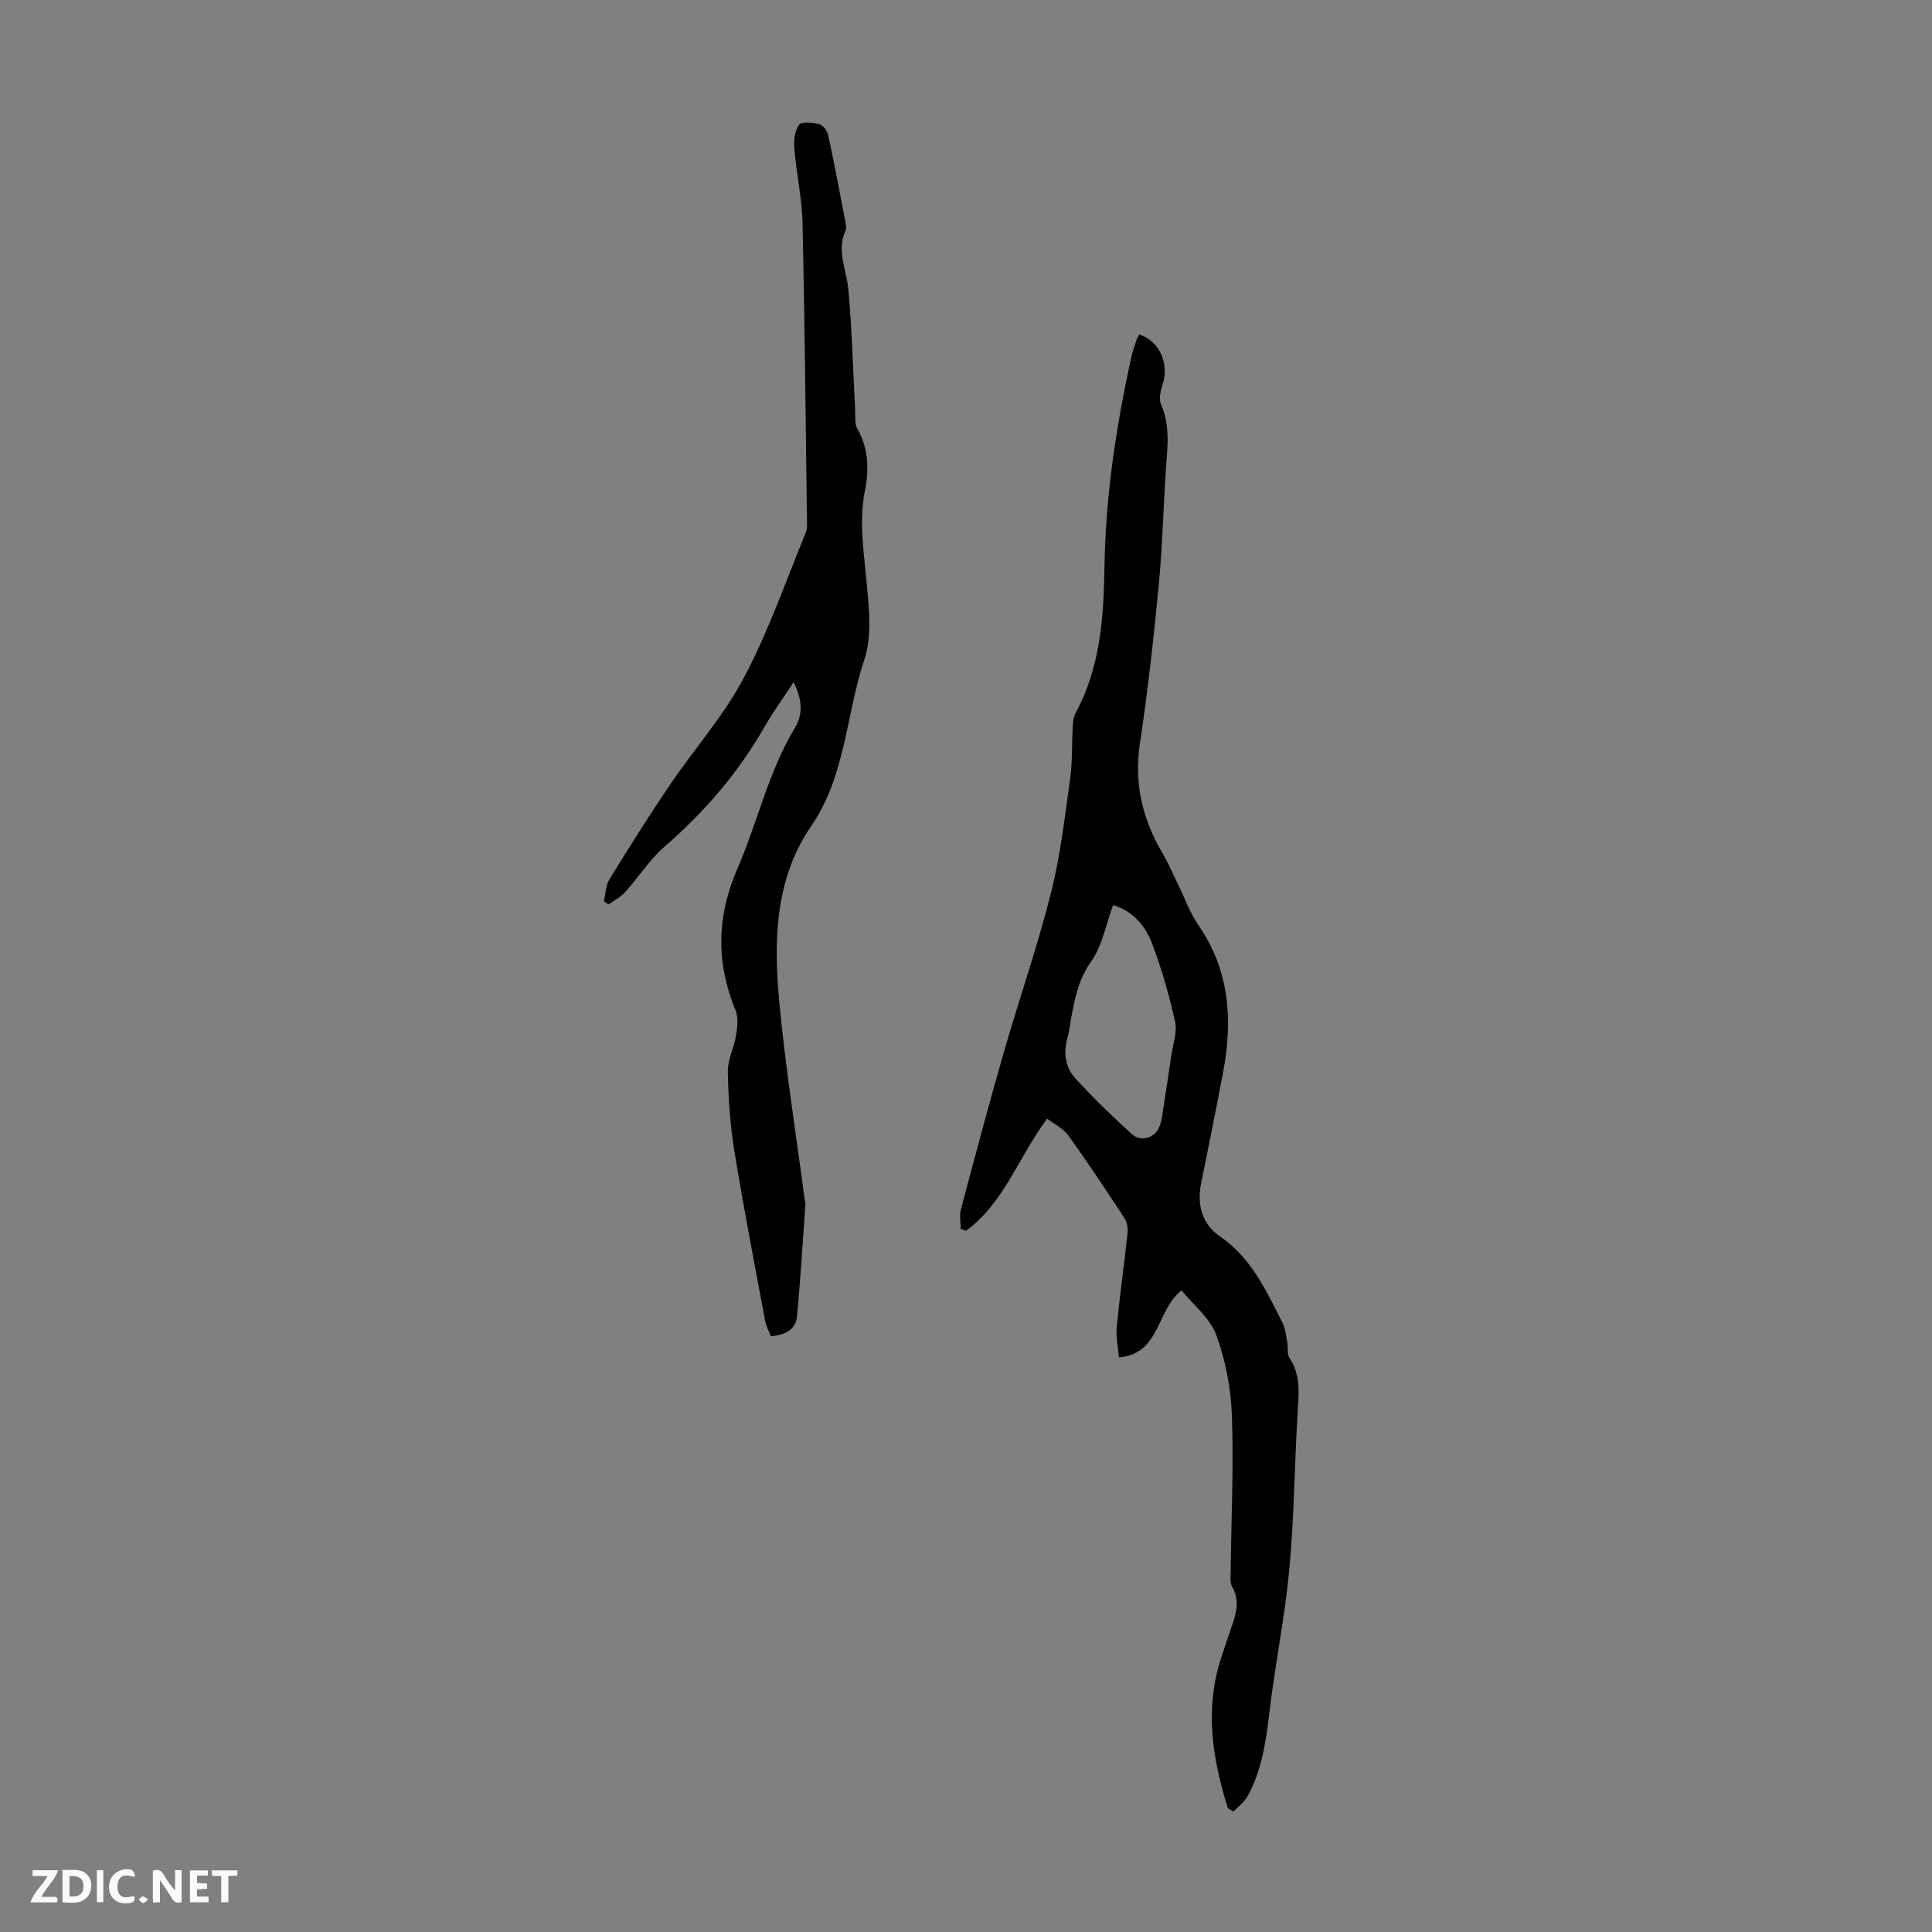 <svg enable-background="new 0 0 400 400" viewBox="0 0 400 400" xmlns="http://www.w3.org/2000/svg"><rect x="0" y="0" width="400" height="400" fill="#808080" stroke="none"/><g fill="#fbfafa"><path d="m37.59 393.81c-.92.31-1.52.05-2-.78-.7-1.2-1.52-2.34-2.47-3.78v4.59c-.55.03-.95.05-1.41.07-.03-.37-.06-.64-.06-.91 0-1.91 0-3.81 0-5.7 1.13-.41 1.77-.03 2.29.91.62 1.11 1.38 2.14 2.31 3.19v-4.2h1.35v6.61z"/><path d="m12.94 393.88v-6.75c1.9.19 3.93-.54 5.37 1.29.8 1.01.78 2.88.03 3.97-1.37 1.97-3.4 1.51-5.4 1.49m1.45-1.22c2.04.12 2.92-.58 2.89-2.21-.03-1.51-.98-2.19-2.89-2z"/><path d="m11.81 393.87h-5.49c.68-2.18 2.47-3.48 3.51-5.45h-3.08v-1.21h5.29c-.71 2.13-2.44 3.48-3.47 5.51.86 0 1.63.04 2.39-.01.79-.05 1.14.21.85 1.16"/><path d="m39.33 393.86v-6.61h3.7v1.07h-2.22v1.52c.68.04 1.34.09 2.07.13v1.07c-.72.05-1.38.09-2.1.14v1.48h2.4v1.19h-3.85z"/><path d="m27.71 388.56c-1.15-.3-2.46-.61-3.1.64-.37.73-.41 1.93-.06 2.67.63 1.35 1.99.93 3.17.68.35.94-.01 1.32-.93 1.46-1.62.25-3.05-.27-3.76-1.48-.73-1.24-.6-3.03.31-4.17.88-1.11 2.71-1.7 4-1.16.32.13.44.74.65 1.12-.1.08-.19.16-.28.24"/><path d="m49.15 387.24v1.07c-.59.02-1.17.05-1.87.08v5.44h-1.48v-5.44h-1.85c-.05-.4-.08-.73-.13-1.15z"/><path d="m20.06 387.21h1.33v6.62h-1.33z"/><path d="m30.68 393.25c-.49.38-.8.79-1.05.76-.32-.05-.6-.45-.9-.7.26-.24.51-.64.8-.67.29-.04.62.3 1.15.61"/></g><path d="m254.21 374.34c-3.21-10.24-4.86-20.57-1.36-31.16.67-2.01 1.31-4.04 2.02-6.04 1.01-2.86 1.94-5.65.22-8.65-.5-.87-.3-2.18-.29-3.28.12-10.74.63-21.5.25-32.22-.2-5.59-1.31-11.36-3.24-16.6-1.29-3.51-4.74-6.23-7.19-9.25-5.33 4.28-4.31 13.07-12.96 13.91-.18-2.21-.65-4.3-.45-6.33.63-6.53 1.56-13.02 2.25-19.55.1-.97-.14-2.17-.66-2.98-3.79-5.77-7.61-11.53-11.63-17.14-1.02-1.41-2.82-2.26-4.38-3.44-5.93 7.96-8.89 17.44-16.76 23.19-.38-.12-.75-.23-1.13-.35 0-1.35-.29-2.79.05-4.05 2.83-10.69 5.67-21.37 8.73-32 3.22-11.21 7.05-22.25 9.92-33.55 1.95-7.69 2.84-15.66 3.95-23.54.5-3.53.34-7.15.54-10.72.06-.98.11-2.08.57-2.91 5.18-9.48 5.85-19.96 6.01-30.32.22-14.63 2.4-28.93 5.49-43.15.28-1.31.74-2.58 1.15-3.85.13-.4.38-.75.57-1.11 4.17 1.35 6.22 5.97 4.84 10.32-.41 1.28-.85 2.95-.37 4.05 1.47 3.42 1.55 6.82 1.26 10.46-.71 8.81-.83 17.67-1.65 26.46-1.05 11.16-2.29 22.31-3.95 33.38-1.25 8.32.53 15.71 4.71 22.79 1.24 2.1 2.18 4.38 3.26 6.57 1.37 2.79 2.42 5.8 4.17 8.33 6.44 9.32 7.09 19.54 5.11 30.21-1.45 7.79-3.05 15.56-4.61 23.33-.88 4.39.37 8.41 3.85 10.78 6.56 4.47 9.61 11.21 12.98 17.83.63 1.23.77 2.73 1.04 4.13.21 1.08-.1 2.43.45 3.25 2.45 3.67 1.9 7.62 1.67 11.64-.63 10.73-.7 21.5-1.71 32.18-.95 10.1-3.01 20.08-4.19 30.16-.68 5.83-1.6 11.51-4.4 16.71-.68 1.25-1.97 2.18-2.98 3.25-.39-.23-.77-.49-1.15-.74zm-23.75-186.96c-1.53 4.12-2.26 8.47-4.56 11.71-2.64 3.71-3.38 7.64-4.14 11.78-.24 1.32-.38 2.66-.75 3.95-.89 3.15-.46 6.18 1.68 8.51 3.69 4.01 7.62 7.81 11.65 11.48 1.8 1.64 4.62.87 5.62-1.36.62-1.38.73-3 .97-4.52.56-3.51 1.09-7.03 1.6-10.55.33-2.28 1.24-4.7.77-6.81-1.2-5.42-2.75-10.81-4.69-16-1.37-3.7-3.82-6.84-8.15-8.19z" fill="#010000"/><path d="m159.59 276.66c-.44-1.17-1-2.16-1.19-3.22-2.18-11.75-4.47-23.48-6.38-35.28-.87-5.37-1.23-10.86-1.33-16.31-.04-2.47 1.28-4.94 1.69-7.45.27-1.68.54-3.66-.07-5.15-4.08-9.92-3.97-19.43.38-29.45 4.17-9.59 6.38-19.99 11.88-29.09 1.71-2.83 1.53-5.88-.26-9.47-2.23 3.4-4.32 6.25-6.06 9.3-5.43 9.53-12.47 17.64-20.74 24.82-3.06 2.66-5.3 6.25-8.04 9.3-.95 1.06-2.31 1.75-3.48 2.6-.32-.22-.65-.44-.97-.67.37-1.53.38-3.28 1.17-4.55 4.03-6.56 8.13-13.09 12.45-19.46 5.06-7.47 11.17-14.34 15.37-22.25 5.08-9.58 8.66-19.95 12.8-30.02.4-.97.26-2.2.25-3.31-.26-20.25-.44-40.49-.9-60.73-.12-5.18-1.27-10.34-1.7-15.53-.14-1.64.06-3.69.97-4.9.55-.73 2.84-.47 4.21-.12.78.2 1.65 1.41 1.84 2.3 1.27 5.9 2.39 11.83 3.52 17.76.12.65.3 1.44.05 1.98-1.88 4.16.2 8.03.58 12.06.77 8.31.97 16.67 1.42 25.01.07 1.33-.15 2.87.45 3.93 2.37 4.16 2.43 8.49 1.55 12.97-1.16 5.92-.31 11.74.25 17.65.55 5.73 1.37 12.02-.37 17.25-3.8 11.42-3.82 23.96-11 34.43-7.48 10.91-7.77 23.67-6.6 36.23 1.28 13.79 3.49 27.49 5.29 41.23.03.22.15.44.14.65-.55 7.79-1.02 15.58-1.74 23.35-.26 2.76-2.4 3.87-5.43 4.14z" fill="#010000"/></svg>